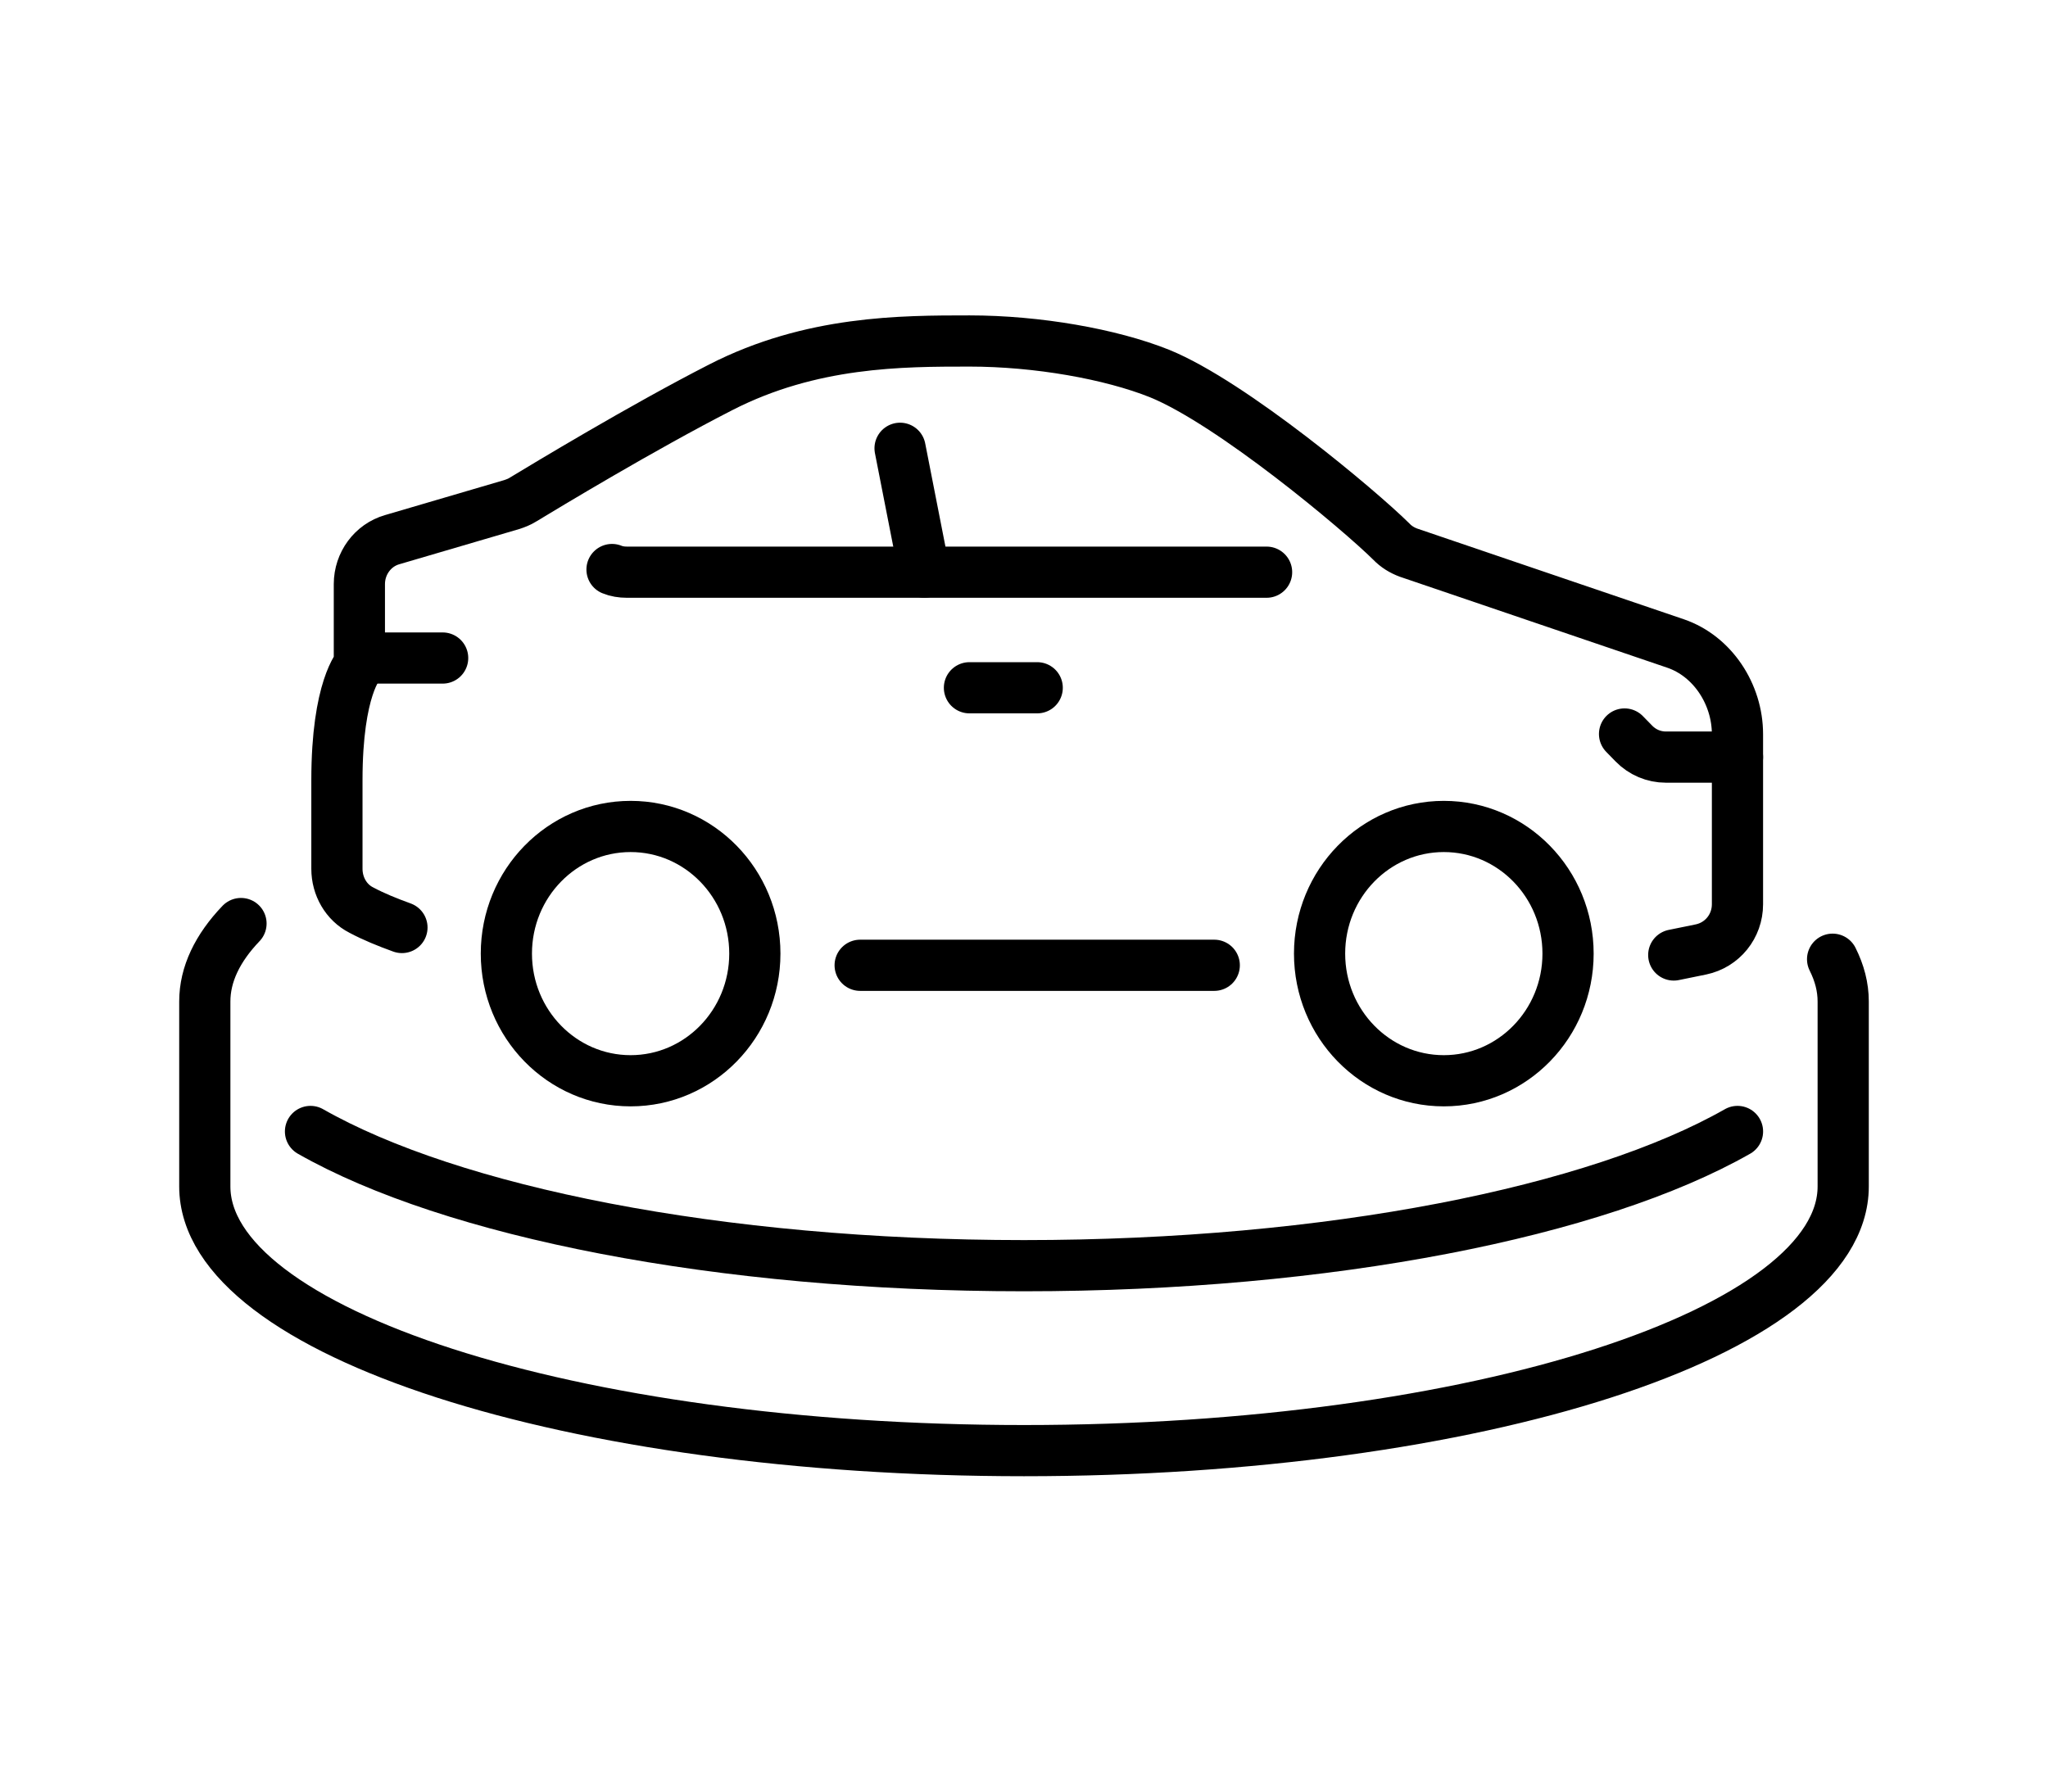 <?xml version="1.0" encoding="utf-8"?>
<!-- Generator: Adobe Illustrator 16.0.0, SVG Export Plug-In . SVG Version: 6.00 Build 0)  -->
<!DOCTYPE svg PUBLIC "-//W3C//DTD SVG 1.1//EN" "http://www.w3.org/Graphics/SVG/1.1/DTD/svg11.dtd">
<svg version="1.1" xmlns="http://www.w3.org/2000/svg" xmlns:xlink="http://www.w3.org/1999/xlink" x="0px" y="0px" width="80px"
	 height="70px" viewBox="0 0 80 70" enable-background="new 0 0 80 70" xml:space="preserve">
<g id="Calque_1" display="none">
	<g display="inline">
		<path fill="none" stroke="#000000" stroke-width="2" stroke-linecap="round" stroke-linejoin="round" stroke-miterlimit="10" d="
			M45.161,35.001l1.845-5.536l12.303-12.302l3.074-3.075c1.02-1.02,2.672-1.02,3.691,0l0,0c1.02,1.019,1.02,2.671,0,3.69
			L50.697,33.155L45.161,35.001z"/>
		
			<line fill="none" stroke="#000000" stroke-width="2" stroke-linecap="round" stroke-linejoin="round" stroke-miterlimit="10" x1="63.359" y1="20.213" x2="59.924" y2="16.548"/>
		<g>
			<path fill="none" stroke="#000000" stroke-width="2" stroke-linecap="round" stroke-linejoin="round" stroke-miterlimit="10" d="
				M17.291,57.71h-4.129c-1.135,0-2.064-0.929-2.064-2.064V12.291c0-1.135,0.929-2.064,2.064-2.064h4.129"/>
			
				<line fill="none" stroke="#000000" stroke-width="2" stroke-linecap="round" stroke-linejoin="round" stroke-miterlimit="10" x1="54.451" y1="41.514" x2="54.451" y2="35.238"/>
			<path fill="none" stroke="#000000" stroke-width="2" stroke-linecap="round" stroke-linejoin="round" stroke-miterlimit="10" d="
				M48.258,10.227h4.129c1.136,0,2.064,0.93,2.064,2.064v3.892"/>
			<path fill="none" stroke="#000000" stroke-width="2" stroke-linecap="round" stroke-linejoin="round" stroke-miterlimit="10" d="
				M42.064,7.13h-3.097V5.065c0-1.14-0.924-2.064-2.064-2.064h-8.258c-1.14,0-2.064,0.925-2.064,2.064V7.13h-3.097
				c-1.14,0-2.064,0.925-2.064,2.064v3.097h22.709V9.194C44.129,8.055,43.205,7.13,42.064,7.13z"/>
			
				<line fill="none" stroke="#000000" stroke-width="2" stroke-linecap="round" stroke-linejoin="round" stroke-miterlimit="10" x1="24.516" y1="21.581" x2="41.032" y2="21.581"/>
			
				<line fill="none" stroke="#000000" stroke-width="2" stroke-linecap="round" stroke-linejoin="round" stroke-miterlimit="10" x1="42.869" y1="28.807" x2="19.355" y2="28.807"/>
			
				<line fill="none" stroke="#000000" stroke-width="2" stroke-linecap="round" stroke-linejoin="round" stroke-miterlimit="10" x1="40.464" y1="36.033" x2="19.355" y2="36.033"/>
			
				<line fill="none" stroke="#000000" stroke-width="2" stroke-linecap="round" stroke-linejoin="round" stroke-miterlimit="10" x1="26.849" y1="43.259" x2="19.355" y2="43.259"/>
			
				<ellipse fill="none" stroke="#000000" stroke-width="2" stroke-linecap="round" stroke-linejoin="round" stroke-miterlimit="10" cx="31.376" cy="62.742" rx="4.212" ry="4.258"/>
			
				<ellipse fill="none" stroke="#000000" stroke-width="2" stroke-linecap="round" stroke-linejoin="round" stroke-miterlimit="10" cx="58.946" cy="62.742" rx="4.212" ry="4.258"/>
			
				<line fill="none" stroke="#000000" stroke-width="2" stroke-linecap="round" stroke-linejoin="round" stroke-miterlimit="10" x1="50.611" y1="63.129" x2="39.711" y2="63.129"/>
			<path fill="none" stroke="#000000" stroke-width="2" stroke-linecap="round" stroke-linejoin="round" stroke-miterlimit="10" d="
				M23.102,61.663c-0.299-0.113-0.588-0.247-0.856-0.382c-0.516-0.258-0.826-0.795-0.826-1.373v-2.973
				c0-3.097,0.764-3.871,0.764-3.871V50.36c0-0.682,0.454-1.301,1.115-1.486l4.057-1.177c0.134-0.041,0.248-0.083,0.361-0.155
				c0.774-0.464,4.046-2.415,6.72-3.768c3.066-1.548,6.132-1.548,8.423-1.548c2.302,0,4.789,0.433,6.451,1.094
				c2.447,0.971,6.782,4.563,7.855,5.626c0.176,0.175,0.361,0.289,0.588,0.361l9.053,3.056c1.25,0.412,2.096,1.692,2.096,3.024
				v2.322v3.375c0,0.733-0.516,1.373-1.229,1.518l-0.381,0.083"/>
			
				<polyline fill="none" stroke="#000000" stroke-width="2" stroke-linecap="round" stroke-linejoin="round" stroke-miterlimit="10" points="
				31.722,49.968 41.332,49.968 52.016,49.968 			"/>
			
				<line fill="none" stroke="#000000" stroke-width="2" stroke-linecap="round" stroke-linejoin="round" stroke-miterlimit="10" x1="41.332" y1="49.968" x2="40.63" y2="46.396"/>
			
				<line fill="none" stroke="#000000" stroke-width="2" stroke-linecap="round" stroke-linejoin="round" stroke-miterlimit="10" x1="42.863" y1="53.839" x2="45.161" y2="53.839"/>
			
				<line fill="none" stroke="#000000" stroke-width="2" stroke-linecap="round" stroke-linejoin="round" stroke-miterlimit="10" x1="22.452" y1="53.581" x2="25.549" y2="53.581"/>
			<path fill="none" stroke="#000000" stroke-width="2" stroke-linecap="round" stroke-linejoin="round" stroke-miterlimit="10" d="
				M68.902,56.678h-2.241c-0.548,0-1.073-0.218-1.46-0.604l-0.428-0.428"/>
		</g>
	</g>
</g>
<g id="Calque_2" display="none">
	<g display="inline">
		<path fill="none" stroke="#000000" stroke-width="2" stroke-linecap="round" stroke-linejoin="round" stroke-miterlimit="10" d="
			M58.838,52.807V35.686c-3.197-1.547-5.419-4.935-5.419-8.877c0-3.426,1.672-6.436,4.202-8.184c0.522-0.36,1.217,0.014,1.217,0.671
			v3.44c0,2.249,1.734,4.072,3.871,4.072l0,0c2.139,0,3.871-1.823,3.871-4.072v-3.44c0-0.657,0.695-1.031,1.218-0.671
			C70.328,20.373,72,23.383,72,26.809c0,3.942-2.223,7.33-5.42,8.877v17.121c0,2.138-1.732,3.871-3.871,3.871l0,0
			C60.572,56.678,58.838,54.944,58.838,52.807z"/>
		<g>
			<path fill="none" stroke="#000000" stroke-width="2" stroke-linecap="round" stroke-linejoin="round" stroke-miterlimit="10" d="
				M15.494,25.989l1.197-1.827l3.871-7.896c0.599-1.219,1.775-2.044,3.117-2.168c3.241-0.278,9.476-0.774,14.255-0.774
				s11.014,0.496,14.255,0.774c1.053,0.093,2.003,0.63,2.652,1.445"/>
			<path fill="none" stroke="#000000" stroke-width="2" stroke-linecap="round" stroke-linejoin="round" stroke-miterlimit="10" d="
				M10.896,53.722v0.985c0,1.084,0.869,1.971,1.931,1.971h5.794c0.715,0,1.333-0.395,1.671-0.985"/>
			<path fill="none" stroke="#000000" stroke-width="2" stroke-linecap="round" stroke-linejoin="round" stroke-miterlimit="10" d="
				M19.746,27.031c0.248,0.063,0.496,0.083,0.754,0.083h17.435h11.364"/>
			<path fill="none" stroke="#000000" stroke-width="2" stroke-linecap="round" stroke-linejoin="round" stroke-miterlimit="10" d="
				M13.512,28.962l-1.972,2.993c-0.062,0.104-0.124,0.207-0.186,0.3c-0.3,0.578-0.455,1.218-0.455,1.868v12.511
				c0,1.229,0.568,2.385,1.538,3.128l1.291,0.97c0.671,0.506,1.486,0.785,2.312,0.785h21.894h16.774"/>
			<path fill="none" stroke="#000000" stroke-width="2" stroke-linecap="round" stroke-linejoin="round" stroke-miterlimit="10" d="
				M13.522,28.951v0.011h-0.01L9.95,27.32L9.187,26.97c-1.063-0.475-1.486-1.642-0.96-2.622l0.599-1.073
				c0.351-0.661,1.094-1.084,1.91-1.084h2.312"/>
			<path fill="none" stroke="#000000" stroke-width="2" stroke-linecap="round" stroke-linejoin="round" stroke-miterlimit="10" d="
				M14.758,34.646l1.632,1.074c0.261,0.178,0.57,0.286,0.888,0.315l7.214,0.788c0.657,0.079,1.062,0.749,0.821,1.35l-1.014,2.483
				c-0.299,0.749-1.043,1.241-1.854,1.241h-7.648"/>
			<path fill="none" stroke="#000000" stroke-width="2" stroke-linecap="round" stroke-linejoin="round" stroke-miterlimit="10" d="
				M53.232,36.621l-1.858,0.206c-0.649,0.072-1.063,0.743-0.815,1.343l1.012,2.487c0.299,0.743,1.043,1.238,1.857,1.238h1.281"/>
			
				<line fill="none" stroke="#000000" stroke-width="2" stroke-linecap="round" stroke-linejoin="round" stroke-miterlimit="10" x1="29.243" y1="37.065" x2="46.625" y2="37.065"/>
			<path fill="none" stroke="#000000" stroke-width="2" stroke-linecap="round" stroke-linejoin="round" stroke-miterlimit="10" d="
				M28.278,47.388v-3.097c0-0.57,0.432-1.032,0.965-1.032h17.382c0.533,0,0.967,0.462,0.967,1.032v3.097"/>
		</g>
	</g>
</g>
<g id="Calque_3">
	<g>
		
			<ellipse fill="none" stroke="#000000" stroke-width="2" stroke-linecap="round" stroke-linejoin="round" stroke-miterlimit="10" cx="24.633" cy="37.259" rx="4.853" ry="4.968"/>
		
			<ellipse fill="none" stroke="#000000" stroke-width="2" stroke-linecap="round" stroke-linejoin="round" stroke-miterlimit="10" cx="56.399" cy="37.259" rx="4.853" ry="4.968"/>
		
			<line fill="none" stroke="#000000" stroke-width="2" stroke-linecap="round" stroke-linejoin="round" stroke-miterlimit="10" x1="47.432" y1="37.715" x2="33.6" y2="37.715"/>
		<path fill="none" stroke="#000000" stroke-width="2" stroke-linecap="round" stroke-linejoin="round" stroke-miterlimit="10" d="
			M15.701,36.239c-0.568-0.206-1.105-0.423-1.59-0.682c-0.588-0.299-0.95-0.929-0.95-1.61v-3.468c0-3.613,0.877-4.511,0.877-4.511
			V22.82c0-0.806,0.526-1.518,1.28-1.734l4.676-1.373c0.155-0.052,0.289-0.103,0.423-0.186c0.888-0.537,4.655-2.818,7.742-4.397
			c3.53-1.807,7.061-1.807,9.713-1.807c2.643,0,5.512,0.506,7.421,1.27c2.818,1.146,7.814,5.337,9.053,6.565
			c0.197,0.206,0.424,0.341,0.672,0.434l10.436,3.551c1.445,0.495,2.416,1.982,2.416,3.541v2.704v3.943
			c0,0.856-0.589,1.59-1.426,1.765l-1.063,0.217"/>
		<path fill="none" stroke="#000000" stroke-width="2" stroke-linecap="round" stroke-linejoin="round" stroke-miterlimit="10" d="
			M23.907,22.252c0.175,0.072,0.372,0.104,0.578,0.104h11.623h13.368"/>
		
			<line fill="none" stroke="#000000" stroke-width="2" stroke-linecap="round" stroke-linejoin="round" stroke-miterlimit="10" x1="36.108" y1="22.355" x2="35.159" y2="17.515"/>
		
			<line fill="none" stroke="#000000" stroke-width="2" stroke-linecap="round" stroke-linejoin="round" stroke-miterlimit="10" x1="37.869" y1="26.872" x2="40.516" y2="26.872"/>
		<path fill="none" stroke="#000000" stroke-width="2" stroke-linecap="round" stroke-linejoin="round" stroke-miterlimit="10" d="
			M63.459,28.678l0.365,0.374c0.33,0.339,0.779,0.529,1.248,0.529h2.799"/>
		
			<line fill="none" stroke="#000000" stroke-width="2" stroke-linecap="round" stroke-linejoin="round" stroke-miterlimit="10" x1="17.291" y1="25.71" x2="14.194" y2="25.71"/>
		<g>
			<path fill="none" stroke="#000000" stroke-width="2" stroke-linecap="round" stroke-linejoin="round" stroke-miterlimit="10" d="
				M71.586,37.478C71.855,38.015,72,38.562,72,39.13v7.226c0,5.698-14.328,10.322-32,10.322S8,52.054,8,46.355V39.13
				c0-1.063,0.496-2.086,1.414-3.046"/>
			<path fill="none" stroke="#000000" stroke-width="2" stroke-linecap="round" stroke-linejoin="round" stroke-miterlimit="10" d="
				M12.129,44.208c5.492,3.128,15.917,5.244,27.871,5.244s22.379-2.116,27.871-5.244"/>
		</g>
	</g>
</g>
</svg>
